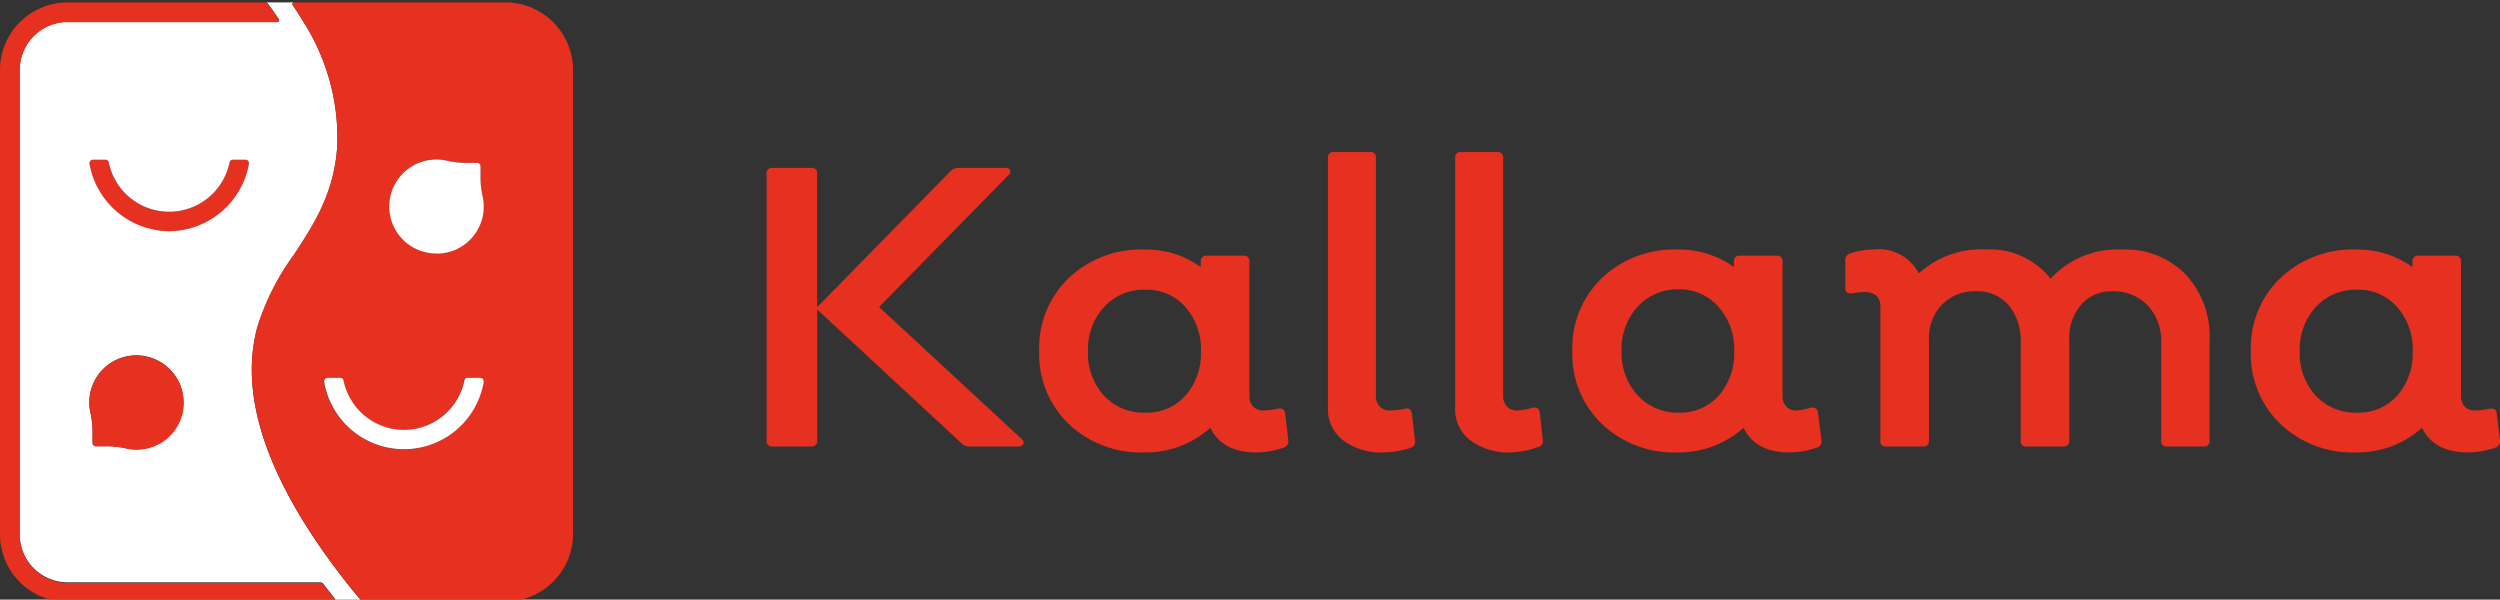 <svg id="Livello_1" data-name="Livello 1" xmlns="http://www.w3.org/2000/svg" viewBox="0 0 208.48 50"><rect x="0" y="0" width="208.48" height="50" fill="#333333" stroke="none"/><defs><style>.cls-1{fill:#e63020;}.cls-2{fill:none;}.cls-3{fill:#fff;}</style></defs><title>Img per sito</title><path class="cls-1" d="M20.47,13.32H19.41a.28.28,0,0,0-.28.23,5.14,5.14,0,0,1-10.07,0,.28.28,0,0,0-.28-.23H7.73a.29.29,0,0,0-.28.33,6.75,6.75,0,0,0,13.31,0A.29.29,0,0,0,20.47,13.32Z"/><path class="cls-2" d="M1.61,5.85a4,4,0,0,1,4-4A4,4,0,0,0,1.61,5.85Z"/><path class="cls-2" d="M5.65,48.59a4,4,0,0,1-4-4h0A4,4,0,0,0,5.65,48.59Z"/><path class="cls-2" d="M20.47,13.32H19.41a.28.28,0,0,0-.28.23,5.14,5.14,0,0,1-10.07,0,.28.28,0,0,0-.28-.23H7.73a.29.29,0,0,0-.28.33,6.75,6.75,0,0,0,13.31,0A.29.29,0,0,0,20.47,13.32Z"/><path class="cls-2" d="M11.42,29.65a3.92,3.92,0,0,0-3.88,4.76,7.1,7.1,0,0,1,.18,1.53v1a.28.28,0,0,0,.28.28H9a7.1,7.1,0,0,1,1.53.18,3.92,3.92,0,1,0,.91-7.74Z"/><path class="cls-2" d="M36.52,21.15a3.92,3.92,0,0,0,3.75-4.7,7.87,7.87,0,0,1-.19-1.56v-1c0-.15-.12-.28-.39-.28h-.91a7.89,7.89,0,0,1-1.56-.19,3.92,3.92,0,1,0-.69,7.75Z"/><path class="cls-2" d="M40.06,31.51H39a.28.28,0,0,0-.28.23,5.14,5.14,0,0,1-10.07,0,.28.28,0,0,0-.28-.23H27.31a.29.29,0,0,0-.28.33,6.75,6.75,0,0,0,13.31,0A.29.29,0,0,0,40.06,31.51Z"/><path class="cls-3" d="M28.89,48.59c-6.51-8.3-9-15.43-7.44-21.26a20.58,20.58,0,0,1,3.06-6.06c1.68-2.56,3.42-5.21,3.62-9.23A18,18,0,0,0,25.3,1.82q-.42-.7-.9-1.4A.14.14,0,0,1,24.51.2H22.13a.26.26,0,0,1,.21.11q.49.65.91,1.29a.14.14,0,0,1-.12.21H5.64a4,4,0,0,0-4,4V44.56a4,4,0,0,0,4,4H26.73a.27.27,0,0,1,.22.11q.48.64,1,1.28a.14.14,0,0,1-.11.22h2.43a.14.14,0,0,1-.11-.05Q29.5,49.36,28.89,48.59ZM11.44,37.48a3.93,3.93,0,0,1-.92-.09A7.1,7.1,0,0,0,9,37.21H8a.28.28,0,0,1-.28-.28v-1a7.1,7.1,0,0,0-.18-1.53,3.92,3.92,0,1,1,3.9,3.07Zm2.67-18.2a6.81,6.81,0,0,1-6.65-5.63.29.29,0,0,1,.28-.33H8.79a.28.28,0,0,1,.28.23,5.14,5.14,0,0,0,10.07,0,.28.28,0,0,1,.28-.23h1.06a.29.29,0,0,1,.28.33A6.81,6.81,0,0,1,14.1,19.28Z"/><path class="cls-1" d="M42.14.2H24.51a.14.14,0,0,0-.11.21q.48.7.9,1.4A18,18,0,0,1,28.13,12c-.2,4-1.94,6.67-3.62,9.23a20.58,20.58,0,0,0-3.06,6.06c-1.57,5.83.93,13,7.44,21.26q.61.77,1.26,1.56a.14.14,0,0,0,.11.05H42.14a5.65,5.65,0,0,0,5.65-5.65V5.85A5.65,5.65,0,0,0,42.14.2Zm-6,13.12a4,4,0,0,1,1.05.07,7.89,7.89,0,0,0,1.56.19h.91c.27,0,.39.12.39.28v1a7.87,7.87,0,0,0,.19,1.56,3.92,3.92,0,1,1-4.11-3.13ZM33.69,37.48A6.81,6.81,0,0,1,27,31.85a.29.29,0,0,1,.28-.33h1.06a.28.28,0,0,1,.28.23,5.14,5.14,0,0,0,10.07,0,.28.28,0,0,1,.28-.23h1.06a.29.29,0,0,1,.28.33A6.81,6.81,0,0,1,33.69,37.48Z"/><path class="cls-1" d="M27.94,50q-.51-.65-1-1.28a.27.27,0,0,0-.22-.11H5.65a4,4,0,0,1-4-4h0V5.85a4,4,0,0,1,4-4h17.5a.14.14,0,0,0,.12-.21Q22.83,1,22.34.31A.26.26,0,0,0,22.13.2H5.64A5.64,5.64,0,0,0,0,5.85V44.56A5.65,5.65,0,0,0,5.65,50.2H27.83A.14.14,0,0,0,27.94,50Z"/><polygon class="cls-3" points="5.63 1.82 5.64 1.82 5.64 1.82 5.63 1.82"/><path class="cls-3" d="M40.06,31.51H39a.28.28,0,0,0-.28.23,5.14,5.14,0,0,1-10.07,0,.28.28,0,0,0-.28-.23H27.31a.29.29,0,0,0-.28.33,6.75,6.75,0,0,0,13.31,0A.29.29,0,0,0,40.06,31.51Z"/><path class="cls-3" d="M36.37,21.15a3.92,3.92,0,0,0,3.88-4.76,7.1,7.1,0,0,1-.18-1.53v-1a.28.28,0,0,0-.28-.28h-1a7.1,7.1,0,0,1-1.53-.18,3.92,3.92,0,1,0-.91,7.74Z"/><path class="cls-1" d="M11.42,29.65a3.92,3.92,0,0,0-3.88,4.76,7.1,7.1,0,0,1,.18,1.53v1a.28.28,0,0,0,.28.28H9a7.1,7.1,0,0,1,1.53.18,3.92,3.92,0,1,0,.91-7.74Z"/><path class="cls-1" d="M85.22,36.63c.15.15.19.29.11.41a.44.44,0,0,1-.41.19H80.75a.89.89,0,0,1-.6-.29l-12-11.13V36.73a.44.44,0,0,1-.5.5H64.42a.43.43,0,0,1-.49-.5V14.5a.44.44,0,0,1,.49-.5h3.22a.44.44,0,0,1,.5.5V25.62L79.26,14.28a.84.84,0,0,1,.63-.28h3.94q.32,0,.41.19t-.14.41l-10.79,11Z"/><path class="cls-1" d="M107.44,36.73a.55.55,0,0,1-.39.6,7.31,7.31,0,0,1-2.27.4q-2.85,0-3.84-2.06a8.05,8.05,0,0,1-5.48,2.06,8.75,8.75,0,0,1-6.33-2.37,8.07,8.07,0,0,1-2.47-6.09,8.07,8.07,0,0,1,2.47-6.09,8.76,8.76,0,0,1,6.33-2.37,7.81,7.81,0,0,1,4.68,1.46v-.45a.44.44,0,0,1,.49-.5h3.06a.44.44,0,0,1,.5.5V33a1.27,1.27,0,0,0,.31.9,1.09,1.09,0,0,0,.84.33,6.09,6.09,0,0,0,1.23-.15q.53-.1.6.4ZM95.5,34.41A4.3,4.3,0,0,0,98.85,33a5.33,5.33,0,0,0,1.3-3.7,5.33,5.33,0,0,0-1.3-3.7,4.3,4.3,0,0,0-3.35-1.44,4.49,4.49,0,0,0-3.43,1.44,5.21,5.21,0,0,0-1.34,3.7A5.21,5.21,0,0,0,92.07,33,4.49,4.49,0,0,0,95.5,34.41Z"/><path class="cls-1" d="M115.39,37.73a5.27,5.27,0,0,1-3.37-1A3.25,3.25,0,0,1,110.74,34V13.18a.44.44,0,0,1,.5-.5h3a.44.44,0,0,1,.5.5V33a1.25,1.25,0,0,0,.32.9,1.12,1.12,0,0,0,.85.33,6.09,6.09,0,0,0,1.23-.15q.53-.1.6.4l.26,2.28a.51.51,0,0,1-.41.6A7.49,7.49,0,0,1,115.39,37.73Z"/><path class="cls-1" d="M126,37.73a5.27,5.27,0,0,1-3.37-1A3.25,3.25,0,0,1,121.35,34V13.18a.44.44,0,0,1,.5-.5h3a.44.44,0,0,1,.5.5V33a1.25,1.25,0,0,0,.32.9,1.12,1.12,0,0,0,.85.33A6.09,6.09,0,0,0,127.8,34q.53-.1.6.4l.26,2.28a.51.51,0,0,1-.41.6A7.49,7.49,0,0,1,126,37.73Z"/><path class="cls-1" d="M151.9,36.73a.55.55,0,0,1-.39.6,7.31,7.31,0,0,1-2.27.4q-2.85,0-3.84-2.06a8.05,8.05,0,0,1-5.48,2.06,8.75,8.75,0,0,1-6.33-2.37,8.07,8.07,0,0,1-2.47-6.09,8.07,8.07,0,0,1,2.47-6.09,8.76,8.76,0,0,1,6.33-2.37,7.81,7.81,0,0,1,4.68,1.46v-.45a.44.44,0,0,1,.49-.5h3.06a.44.44,0,0,1,.5.5V33a1.27,1.27,0,0,0,.31.9,1.09,1.09,0,0,0,.84.33A6.09,6.09,0,0,0,151,34q.53-.1.6.4ZM140,34.41A4.3,4.3,0,0,0,143.32,33a5.33,5.33,0,0,0,1.3-3.7,5.33,5.33,0,0,0-1.3-3.7A4.3,4.3,0,0,0,140,24.13a4.49,4.49,0,0,0-3.43,1.44,5.21,5.21,0,0,0-1.34,3.7,5.21,5.21,0,0,0,1.34,3.7A4.49,4.49,0,0,0,140,34.41Z"/><path class="cls-1" d="M177,20.81a7,7,0,0,1,5.26,2.07,7.53,7.53,0,0,1,2,5.46v8.39a.44.44,0,0,1-.49.5h-3.06a.43.43,0,0,1-.49-.5V28.56a4.28,4.28,0,0,0-1.13-3.1,3.92,3.92,0,0,0-2.95-1.17,3.29,3.29,0,0,0-2.58,1.11,4.26,4.26,0,0,0-1,2.94v8.39a.44.44,0,0,1-.49.5H169a.43.43,0,0,1-.49-.5V28.56a4.59,4.59,0,0,0-1-3.1,3.4,3.4,0,0,0-2.71-1.17,3.81,3.81,0,0,0-2.85,1.11,4,4,0,0,0-1.09,2.94v8.39a.44.44,0,0,1-.5.5H157.3a.43.43,0,0,1-.49-.5V25.58q0-1.23-1.39-1.23a7.69,7.69,0,0,0-.94.11q-.6.06-.6-.4V21.74a.56.56,0,0,1,.4-.6,6.16,6.16,0,0,1,2-.34,3.77,3.77,0,0,1,3.74,2,7.71,7.71,0,0,1,5.6-2A6.47,6.47,0,0,1,171,23.24,7.61,7.61,0,0,1,177,20.81Z"/><path class="cls-1" d="M208.48,36.73a.55.55,0,0,1-.39.6,7.31,7.31,0,0,1-2.27.4q-2.85,0-3.84-2.06a8.05,8.05,0,0,1-5.48,2.06,8.75,8.75,0,0,1-6.33-2.37,8.07,8.07,0,0,1-2.47-6.09,8.07,8.07,0,0,1,2.47-6.09,8.76,8.76,0,0,1,6.33-2.37,7.81,7.81,0,0,1,4.68,1.46v-.45a.44.44,0,0,1,.49-.5h3.06a.44.44,0,0,1,.5.5V33a1.27,1.27,0,0,0,.31.9,1.09,1.09,0,0,0,.84.33,6.09,6.09,0,0,0,1.23-.15q.53-.1.6.4Zm-11.94-2.32A4.3,4.3,0,0,0,199.9,33a5.33,5.33,0,0,0,1.3-3.7,5.33,5.33,0,0,0-1.3-3.7,4.3,4.3,0,0,0-3.35-1.44,4.49,4.49,0,0,0-3.43,1.44,5.21,5.21,0,0,0-1.34,3.7,5.21,5.21,0,0,0,1.34,3.7A4.49,4.49,0,0,0,196.54,34.41Z"/></svg>